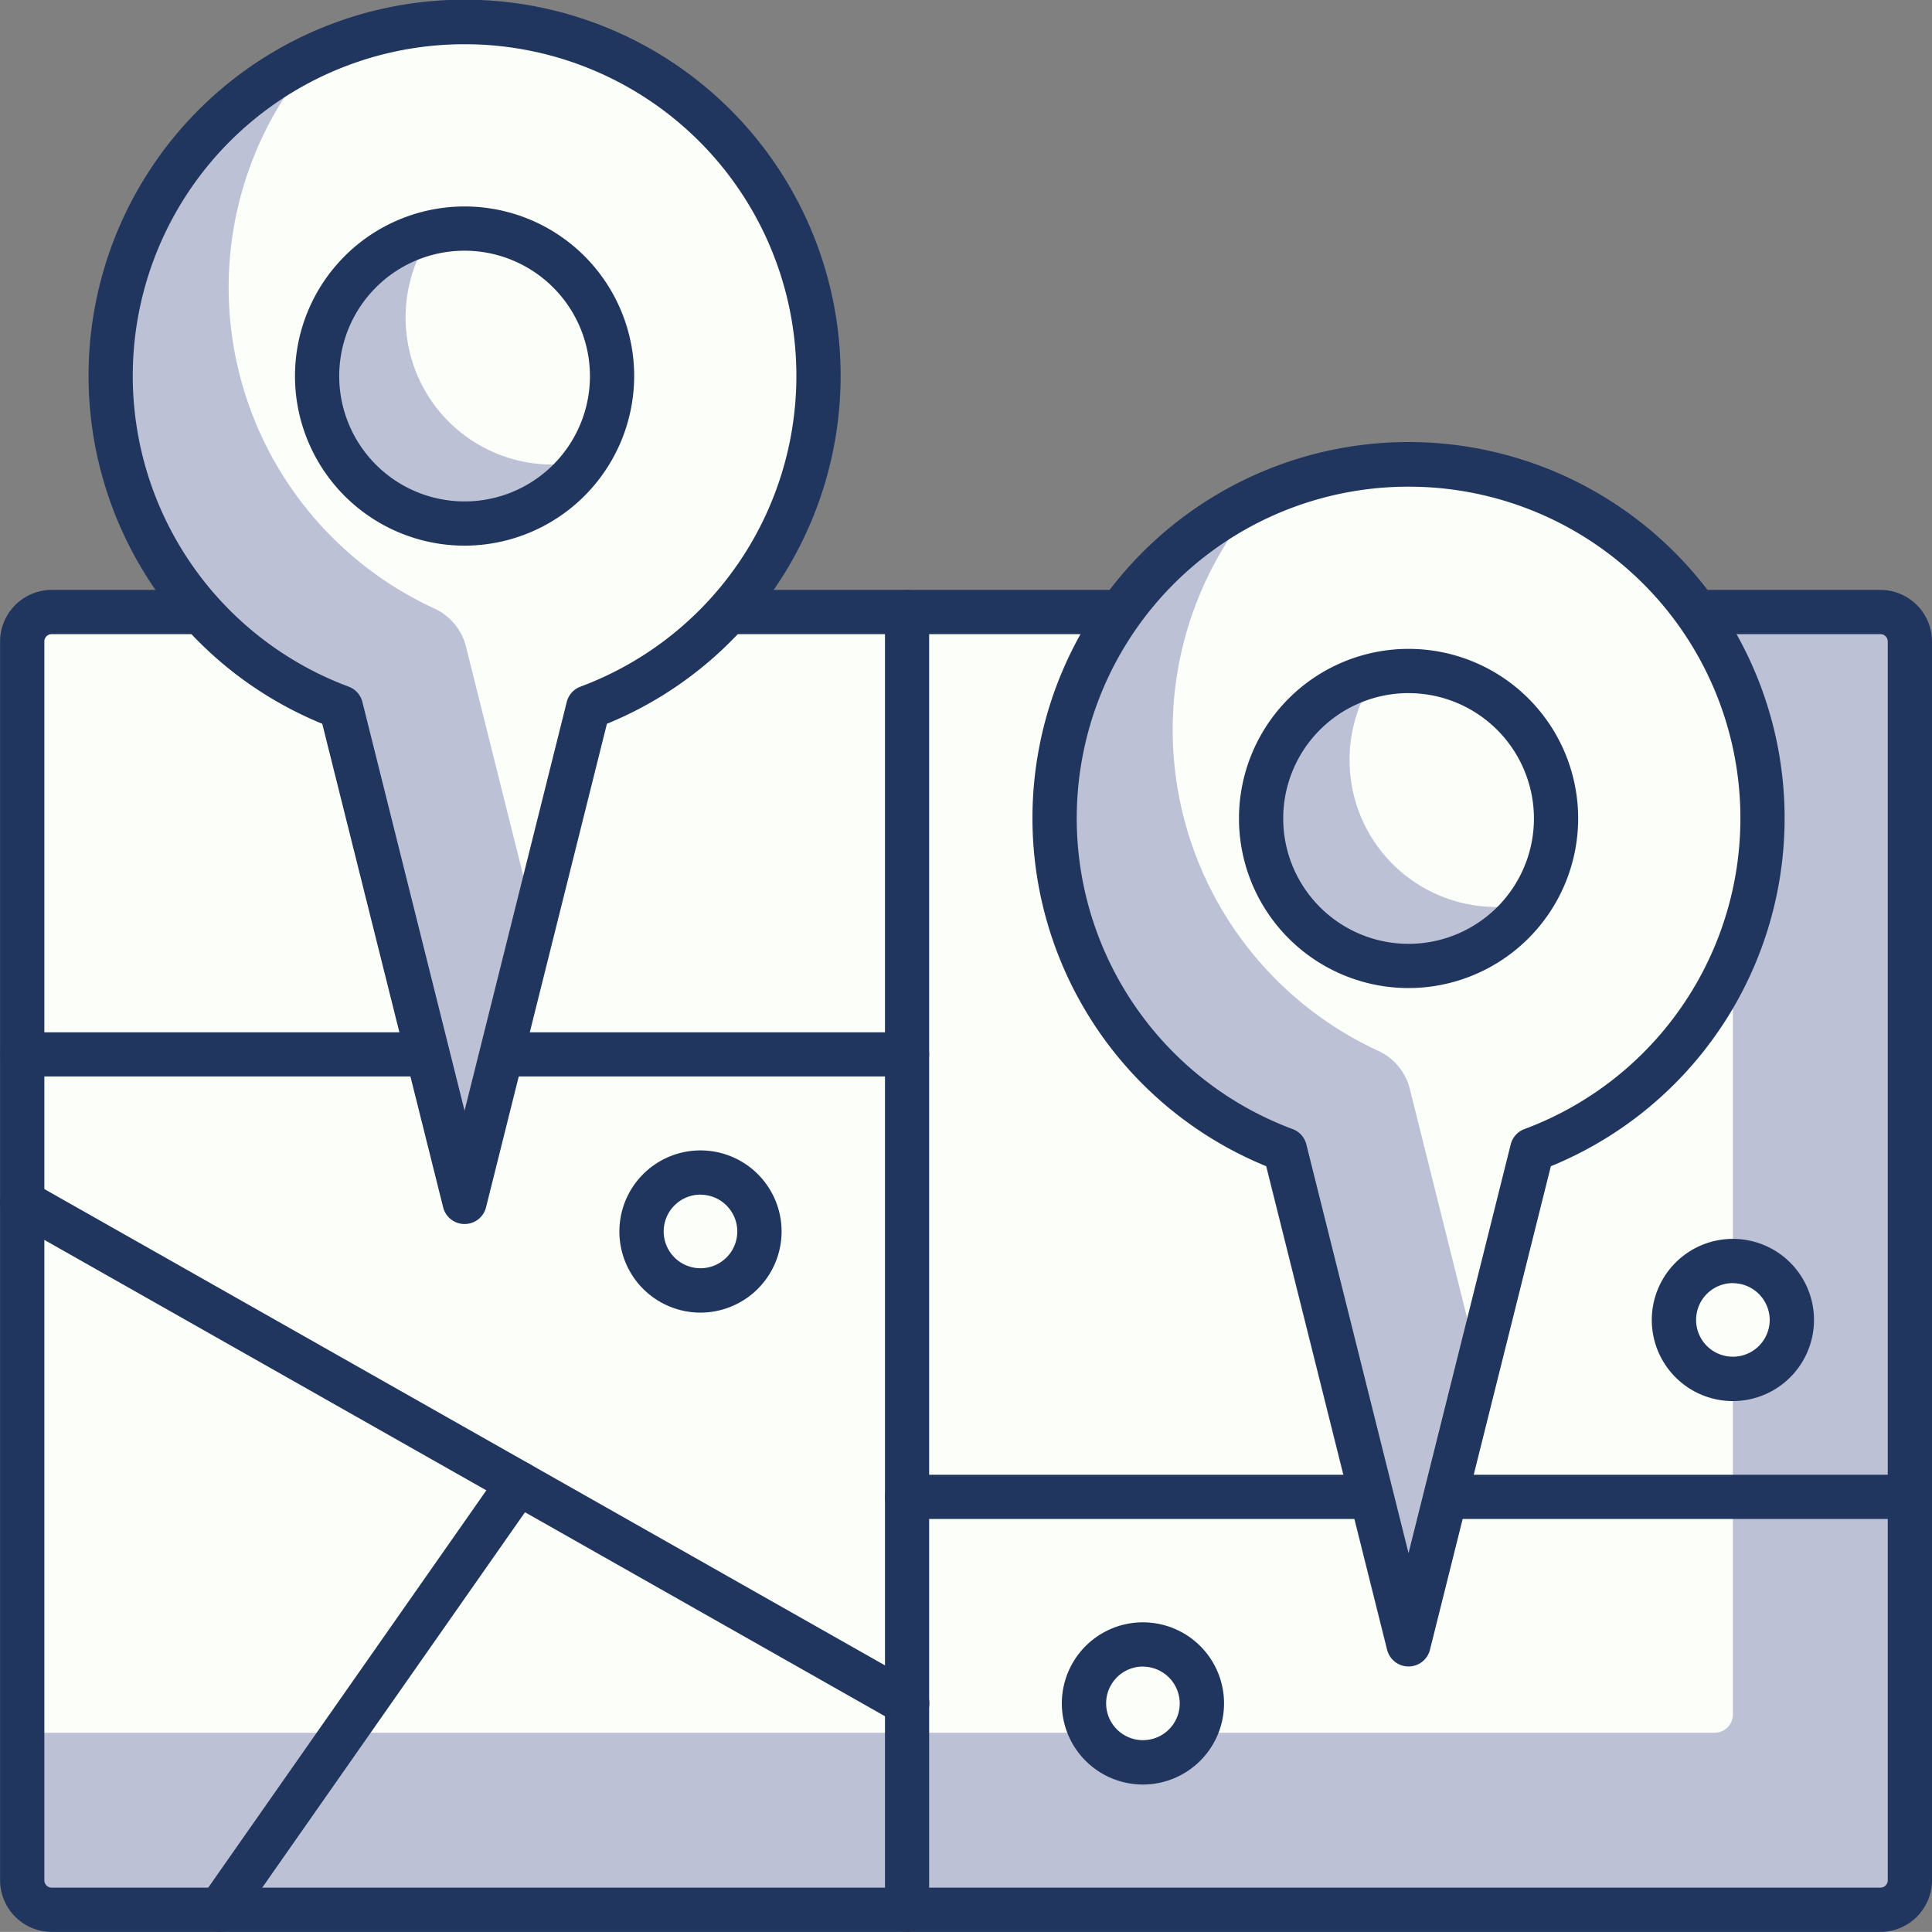 <svg xmlns="http://www.w3.org/2000/svg" width="105" height="104.995" viewBox="0 0 105 104.995"><rect x="0" y="0" width="105" height="104.995" fill="#808080" stroke="none"/><defs><style>.a{fill:#bcc1d6;}.b{fill:#fcfff9;}.c{fill:#21365f;}</style></defs><g transform="translate(-1624 -75.502)"><rect class="a" width="102.591" height="70.531" rx="1" transform="translate(1625.207 108.763)"/><path class="b" d="M1,0H91.976a1,1,0,0,1,1,1V59.913a1,1,0,0,1-1,1H0a0,0,0,0,1,0,0V1A1,1,0,0,1,1,0Z" transform="translate(1625.203 108.761)"/><path class="c" d="M5015.921,2912.424h-99.385a2.81,2.81,0,0,1-2.805-2.805v-67.325a2.809,2.809,0,0,1,2.805-2.805h99.385a2.809,2.809,0,0,1,2.805,2.805v67.325A2.81,2.81,0,0,1,5015.921,2912.424Zm-99.385-70.531a.4.4,0,0,0-.4.4v67.325a.4.4,0,0,0,.4.4h99.385a.4.4,0,0,0,.4-.4v-67.325a.4.4,0,0,0-.4-.4Z" transform="translate(-3289.726 -2731.927)"/><path class="c" d="M4944.933,2912.424a1.2,1.2,0,0,1-1.2-1.2v-70.533a1.2,1.2,0,0,1,2.4,0v70.533A1.2,1.2,0,0,1,4944.933,2912.424Z" transform="translate(-3271.636 -2731.927)"/><path class="c" d="M4963.022,2856.889h-48.09a1.2,1.2,0,0,1,0-2.4h48.09a1.2,1.2,0,0,1,0,2.4Z" transform="translate(-3289.726 -2722.884)"/><path class="c" d="M4999.434,2871.891h-54.5a1.2,1.2,0,1,1,0-2.4h54.5a1.2,1.2,0,1,1,0,2.4Z" transform="translate(-3271.636 -2713.838)"/><path class="c" d="M4963.022,2889.145a1.2,1.2,0,0,1-.591-.158l-48.094-27.252a1.2,1.2,0,0,1,1.185-2.092l48.094,27.252a1.2,1.2,0,0,1-.593,2.25Z" transform="translate(-3289.728 -2719.868)"/><path class="c" d="M4921.63,2894.615a1.2,1.2,0,0,1-.984-1.894l16.233-23.188a1.2,1.2,0,0,1,1.969,1.378l-16.233,23.19A1.2,1.2,0,0,1,4921.63,2894.615Z" transform="translate(-3285.688 -2714.118)"/><path class="b" d="M4987.955,2854.474a19.236,19.236,0,1,0-25.955,18l6.72,26.877,6.719-26.877A19.223,19.223,0,0,0,4987.955,2854.474Z" transform="translate(-3268.167 -2734.489)"/><path class="a" d="M4955.9,2848.991a19.14,19.14,0,0,1,4.757-12.635A19.207,19.207,0,0,0,4962,2871.8l6.72,26.877,3.807-15.228-3.727-14.906a3.113,3.113,0,0,0-1.692-2.1A19.215,19.215,0,0,1,4955.9,2848.991Z" transform="translate(-3268.167 -2733.814)"/><path class="c" d="M4969.172,2901.012a1.2,1.2,0,0,1-1.167-.911l-6.569-26.276a20.439,20.439,0,1,1,15.47,0l-6.569,26.276A1.2,1.2,0,0,1,4969.172,2901.012Zm0-64.119a18.023,18.023,0,0,0-6.3,34.913,1.2,1.2,0,0,1,.745.832l5.554,22.214,5.553-22.214a1.2,1.2,0,0,1,.745-.832,18.022,18.022,0,0,0-6.3-34.913Z" transform="translate(-3268.62 -2734.941)"/><circle class="b" cx="8.015" cy="8.015" r="8.015" transform="translate(1692.537 111.969)"/><path class="a" d="M4961.293,2846.972a7.95,7.95,0,0,1,1.476-4.61,8.008,8.008,0,1,0,8.269,12.426,7.975,7.975,0,0,1-9.744-7.816Z" transform="translate(-3263.946 -2730.193)"/><path class="c" d="M4964.951,2859.922a9.217,9.217,0,1,1,9.217-9.217A9.227,9.227,0,0,1,4964.951,2859.922Zm0-16.03a6.813,6.813,0,1,0,6.813,6.813A6.821,6.821,0,0,0,4964.951,2843.893Z" transform="translate(-3264.398 -2730.721)"/><path class="b" d="M4955.95,2839.474a19.236,19.236,0,1,0-25.955,18l6.72,26.879,6.719-26.879A19.222,19.222,0,0,0,4955.95,2839.474Z" transform="translate(-3287.466 -2743.534)"/><path class="a" d="M4923.893,2833.991a19.137,19.137,0,0,1,4.755-12.635A19.207,19.207,0,0,0,4930,2856.8l6.72,26.879,3.809-15.23-3.728-14.906a3.113,3.113,0,0,0-1.694-2.095A19.215,19.215,0,0,1,4923.893,2833.991Z" transform="translate(-3287.466 -2742.86)"/><path class="c" d="M4937.167,2886.011a1.2,1.2,0,0,1-1.166-.911l-6.569-26.276a20.437,20.437,0,1,1,15.471,0l-6.569,26.276A1.2,1.2,0,0,1,4937.167,2886.011Zm0-64.119a18.023,18.023,0,0,0-6.3,34.913,1.2,1.2,0,0,1,.746.832l5.553,22.214,5.554-22.214a1.2,1.2,0,0,1,.746-.832,18.023,18.023,0,0,0-6.3-34.913Z" transform="translate(-3287.918 -2743.986)"/><circle class="b" cx="8.015" cy="8.015" r="8.015" transform="translate(1641.234 87.925)"/><path class="a" d="M4929.289,2831.972a7.963,7.963,0,0,1,1.475-4.61,8.009,8.009,0,1,0,8.271,12.426,7.975,7.975,0,0,1-9.745-7.816Z" transform="translate(-3283.244 -2739.238)"/><path class="c" d="M4932.946,2844.922a9.217,9.217,0,1,1,9.217-9.217A9.228,9.228,0,0,1,4932.946,2844.922Zm0-16.03a6.813,6.813,0,1,0,6.813,6.813A6.822,6.822,0,0,0,4932.946,2828.892Z" transform="translate(-3283.697 -2739.765)"/><circle class="b" cx="3.206" cy="3.206" r="3.206" transform="translate(1714.974 144.033)"/><path class="c" d="M4974.138,2870.307a4.408,4.408,0,1,1,4.408-4.408A4.414,4.414,0,0,1,4974.138,2870.307Zm0-6.412a2,2,0,1,0,2,2A2.005,2.005,0,0,0,4974.138,2863.9Z" transform="translate(-3255.959 -2718.659)"/><circle class="b" cx="3.206" cy="3.206" r="3.206" transform="translate(1682.911 164.874)"/><path class="c" d="M4954.136,2883.308a4.408,4.408,0,1,1,4.408-4.408A4.414,4.414,0,0,1,4954.136,2883.308Zm0-6.412a2,2,0,1,0,2,2A2.006,2.006,0,0,0,4954.136,2876.9Z" transform="translate(-3268.02 -2710.82)"/><circle class="b" cx="3.206" cy="3.206" r="3.206" transform="translate(1658.863 139.224)"/><path class="c" d="M4939.135,2867.308a4.408,4.408,0,1,1,4.408-4.408A4.414,4.414,0,0,1,4939.135,2867.308Zm0-6.412a2,2,0,1,0,2,2A2,2,0,0,0,4939.135,2860.9Z" transform="translate(-3277.065 -2720.468)"/></g></svg>